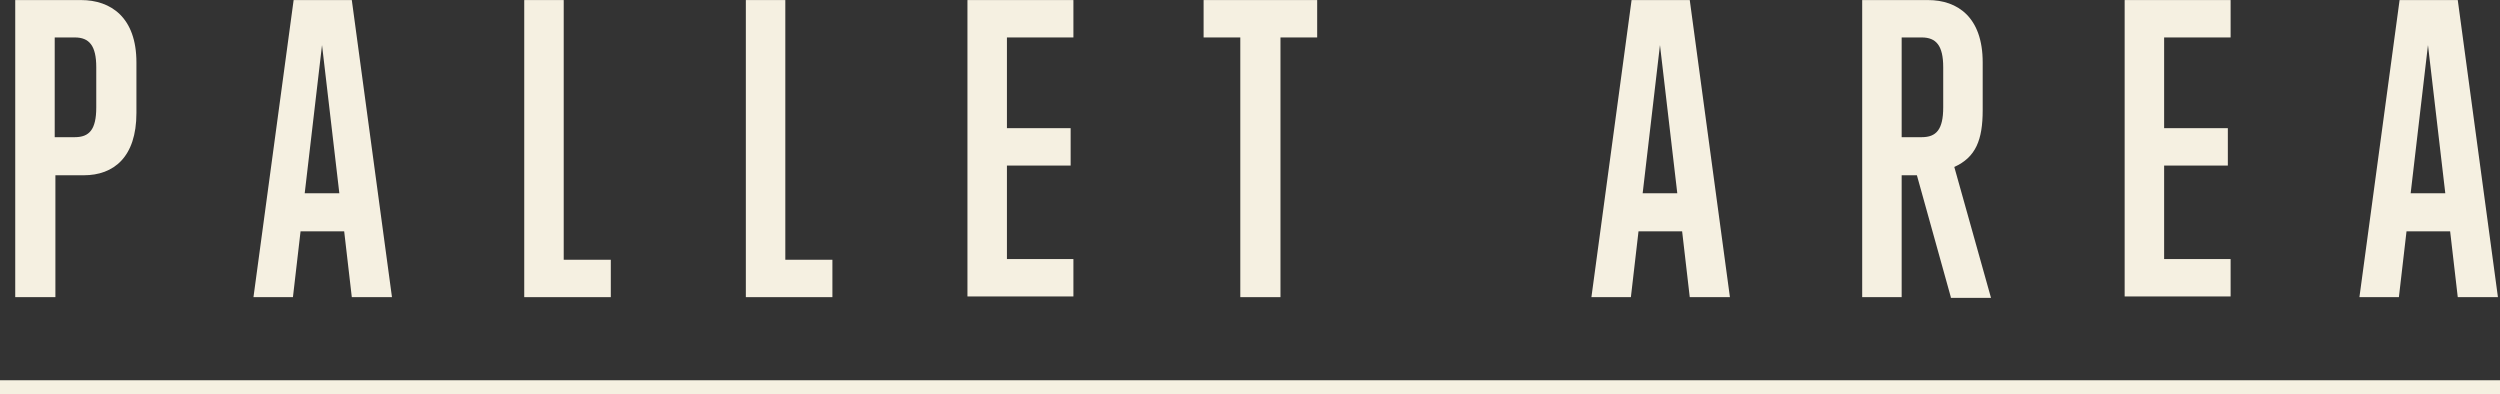 <?xml version="1.0" encoding="utf-8"?>
<!-- Generator: Adobe Illustrator 26.3.1, SVG Export Plug-In . SVG Version: 6.00 Build 0)  -->
<svg version="1.1" id="レイヤー_1" xmlns="http://www.w3.org/2000/svg" xmlns:xlink="http://www.w3.org/1999/xlink" x="0px"
	 y="0px" viewBox="0 0 361 56.9" style="enable-background:new 0 0 361 56.9;" xml:space="preserve">
<rect x="0" y="0" width="361" height="56.9" fill="#333333" stroke="none"/>
<style type="text/css">
	.st0{fill:#F5F0E1;}
	.st1{enable-background:new    ;}
</style>
<g id="グループ_7350" transform="translate(-7023 -1373.192)">
	<rect x="7023" y="1428.1" class="st0" width="361" height="2"/>
	<g class="st1">
		<path class="st0" d="M7025.2,1416.1v-42.9h9.5c4.3,0,8,2.5,8,9v7.3c0,6.4-3.3,9-7.6,9h-4.1v17.6H7025.2z M7036.9,1382.9
			c0-3.1-1-4.3-3.1-4.3h-2.9v14.4h2.9c2.1,0,3.1-1.1,3.1-4.3V1382.9z"/>
		<path class="st0" d="M7073.8,1416.1l-1.1-9.5h-6.3l-1.1,9.5h-5.7l5.8-42.9h8.4l5.8,42.9H7073.8z M7069.5,1379.7l-2.5,21.4h5
			L7069.5,1379.7z"/>
		<path class="st0" d="M7098.7,1416.1v-42.9h5.7v37.5h6.8v5.4H7098.7z"/>
		<path class="st0" d="M7130.7,1416.1v-42.9h5.7v37.5h6.8v5.4H7130.7z"/>
		<path class="st0" d="M7162.7,1416.1v-42.9h15.3v5.4h-9.6v13.1h9.2v5.4h-9.2v13.5h9.6v5.4H7162.7z"/>
		<path class="st0" d="M7202.1,1416.1v-37.5h-5.3v-5.4h16.4v5.4h-5.3v37.5H7202.1z"/>
		<path class="st0" d="M7267,1416.1l-1.1-9.5h-6.3l-1.1,9.5h-5.7l5.8-42.9h8.4l5.8,42.9H7267z M7262.7,1379.7l-2.5,21.4h5
			L7262.7,1379.7z"/>
		<path class="st0" d="M7304.7,1416.1l-4.9-17.6h-2.2v17.6h-5.7v-42.9h9.5c4.3,0,7.9,2.5,7.9,9v6.9c0,4.3-1,6.8-4.1,8.2l5.3,18.9
			H7304.7z M7303.6,1382.9c0-3.1-1-4.3-3.1-4.3h-2.9v14.4h2.9c2.1,0,3.1-1.1,3.1-4.3V1382.9z"/>
		<path class="st0" d="M7329.8,1416.1v-42.9h15.3v5.4h-9.6v13.1h9.2v5.4h-9.2v13.5h9.6v5.4H7329.8z"/>
		<path class="st0" d="M7377.9,1416.1l-1.1-9.5h-6.3l-1.1,9.5h-5.7l5.8-42.9h8.4l5.8,42.9H7377.9z M7373.6,1379.7l-2.5,21.4h5
			L7373.6,1379.7z"/>
	</g>
</g>
</svg>
